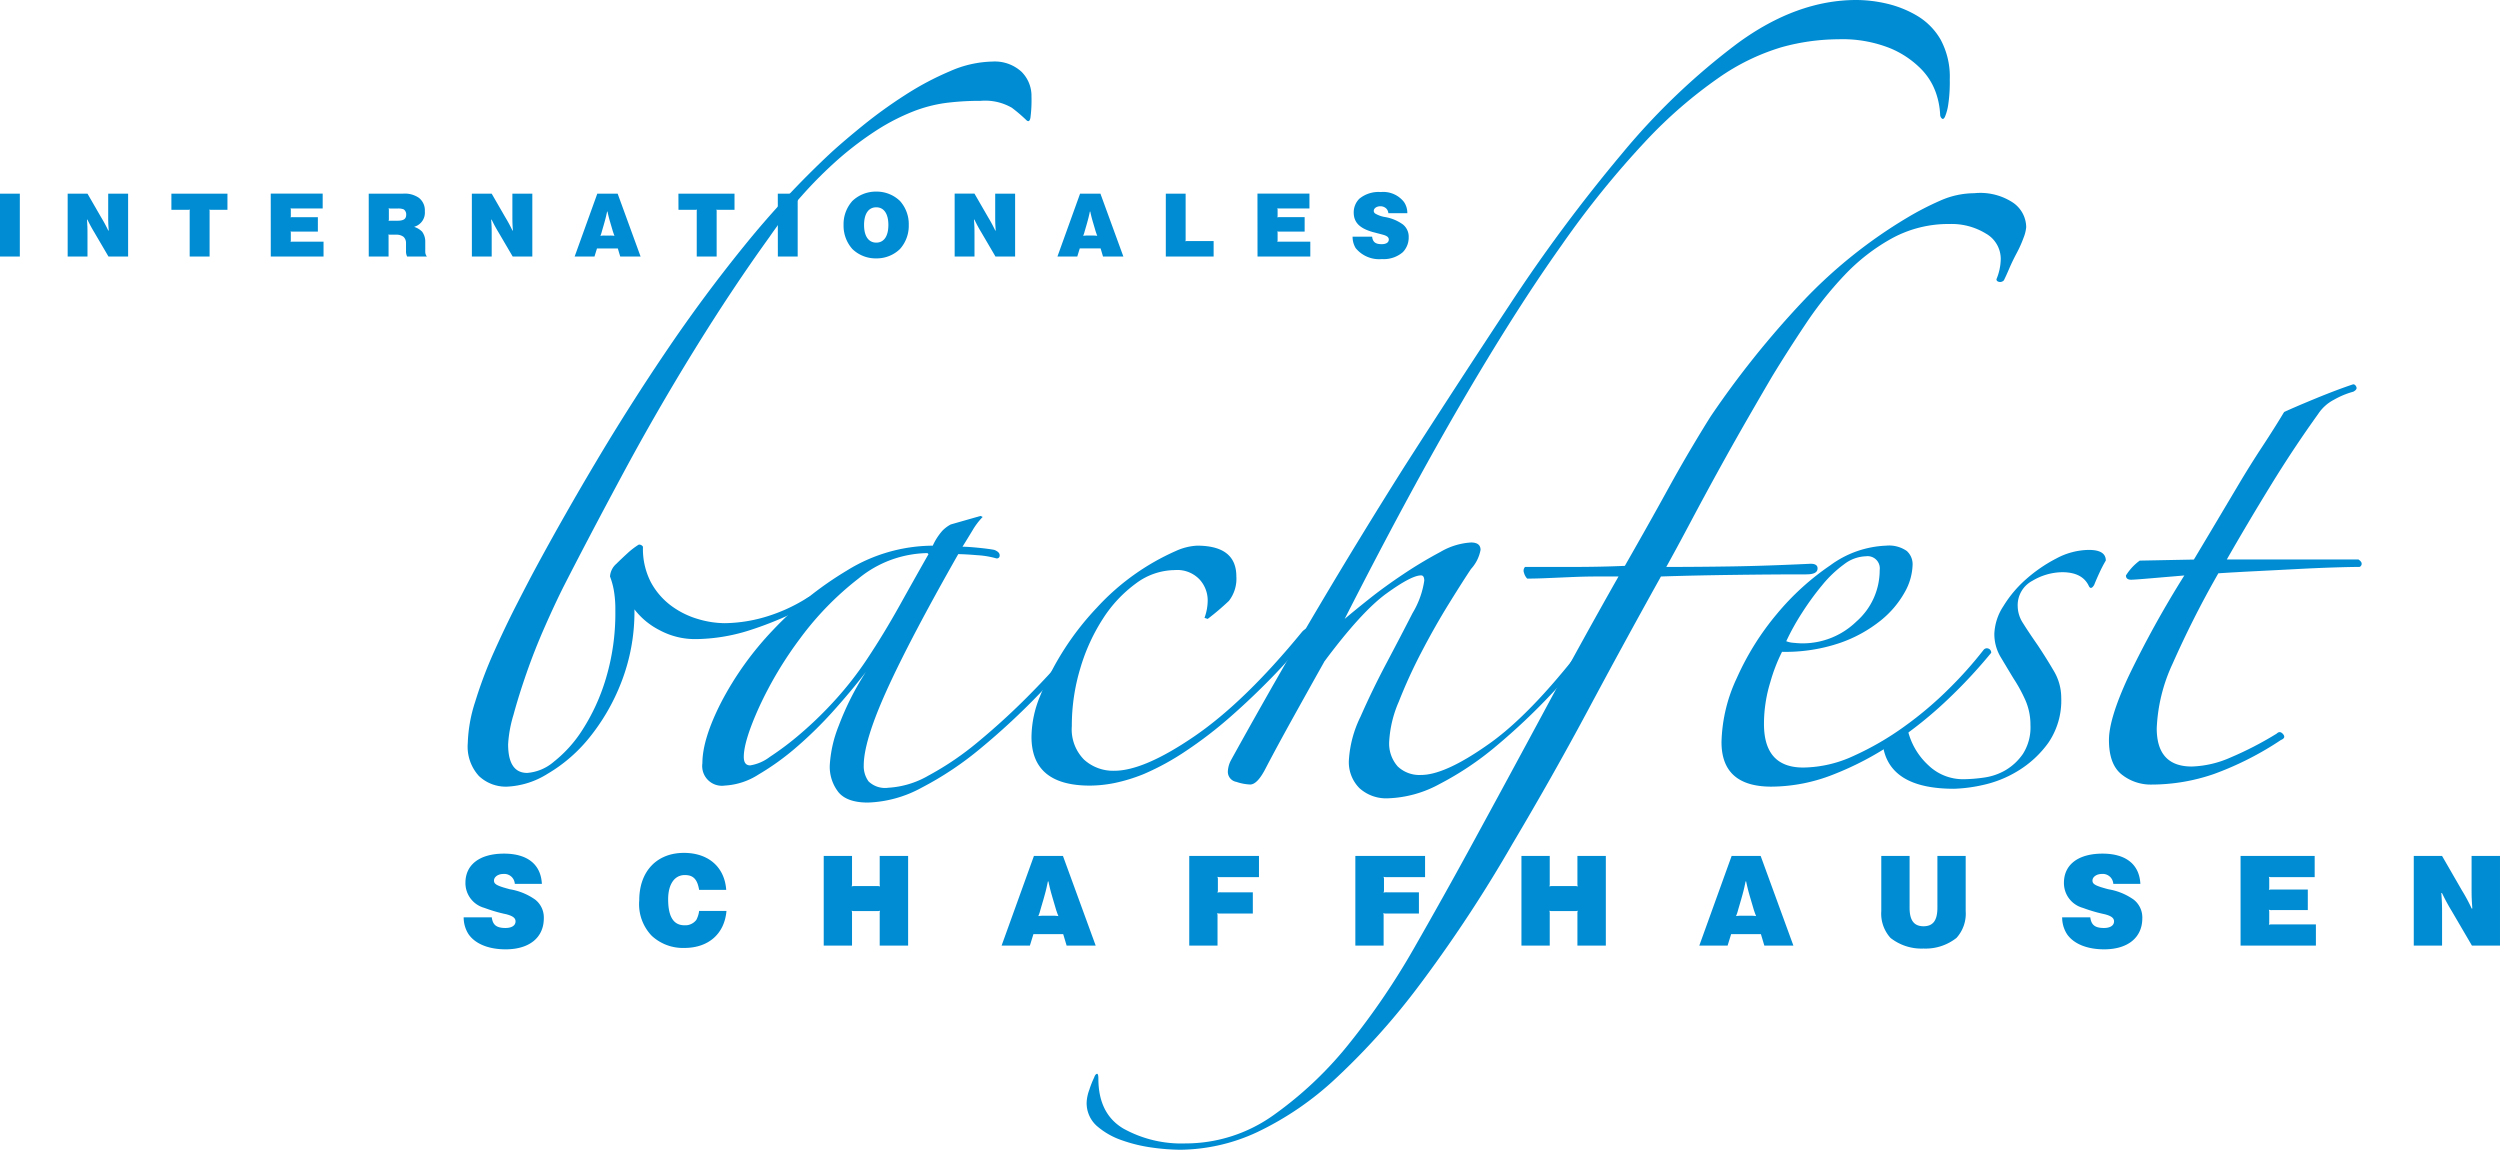 <svg xmlns="http://www.w3.org/2000/svg" xmlns:xlink="http://www.w3.org/1999/xlink" width="311.939" height="143.457" viewBox="0 0 311.939 143.457">
  <defs>
    <style>
      .cls-1 {
        fill: #008cd3;
      }

      .cls-2 {
        clip-path: url(#clip-path);
      }
    </style>
    <clipPath id="clip-path">
      <path id="Pfad_80" data-name="Pfad 80" class="cls-1" d="M0-3.824H311.939V-147.281H0Z" transform="translate(0 147.281)"/>
    </clipPath>
  </defs>
  <g id="Gruppe_3471" data-name="Gruppe 3471" transform="translate(0 147.281)">
    <g id="Gruppe_2503" data-name="Gruppe 2503" class="cls-2" transform="translate(0 -147.281)">
      <g id="Gruppe_2483" data-name="Gruppe 2483" transform="translate(57.862 106.512)">
        <path id="Pfad_59" data-name="Pfad 59" class="cls-1" d="M-.093-.212c.123.962.6,1.33,1.711,1.33.78,0,1.254-.306,1.254-.825,0-.413-.336-.673-1.146-.886A18.888,18.888,0,0,1-1.01-1.388,3.206,3.206,0,0,1-3.38-4.522c0-2.277,1.8-3.637,4.815-3.637,2.919,0,4.6,1.344,4.723,3.775H2.78A1.314,1.314,0,0,0,1.343-5.622C.7-5.622.182-5.255.182-4.8s.366.656,1.971,1.085a7.608,7.608,0,0,1,3.178,1.3A2.828,2.828,0,0,1,6.4-.1c0,2.415-1.8,3.883-4.769,3.883-2.124,0-3.806-.689-4.631-1.9a3.866,3.866,0,0,1-.6-2.093Z" transform="translate(3.593 8.159)"/>
      </g>
      <g id="Gruppe_2484" data-name="Gruppe 2484" transform="translate(79.763 106.419)">
        <path id="Pfad_60" data-name="Pfad 60" class="cls-1" d="M-.29-.193C-.535,2.665-2.536,4.423-5.548,4.423A5.724,5.724,0,0,1-9.613,2.909a5.689,5.689,0,0,1-1.559-4.432c0-3.608,2.186-5.915,5.578-5.915,3.057,0,5.075,1.773,5.273,4.616H-3.7c-.229-1.33-.733-1.85-1.788-1.85-1.284,0-2.079,1.146-2.079,3.026,0,2.17.673,3.241,2.033,3.241A1.725,1.725,0,0,0-4.05.922,3.289,3.289,0,0,0-3.7-.193Z" transform="translate(11.172 7.438)"/>
      </g>
      <g id="Gruppe_2485" data-name="Gruppe 2485" transform="translate(102.781 106.802)">
        <path id="Pfad_61" data-name="Pfad 61" class="cls-1" d="M0,0H3.531V3.424a1.012,1.012,0,0,1-.046.382,1.007,1.007,0,0,1,.382-.046H6.648a1.015,1.015,0,0,1,.383.046,1.012,1.012,0,0,1-.046-.382V0H10.53V11.188H6.985V7.214a1.012,1.012,0,0,1,.046-.382,1.015,1.015,0,0,1-.383.046H3.867a1.007,1.007,0,0,1-.382-.046,1.012,1.012,0,0,1,.046.382v3.974H0Z"/>
      </g>
      <g id="Gruppe_2486" data-name="Gruppe 2486" transform="translate(124.974 106.802)">
        <path id="Pfad_62" data-name="Pfad 62" class="cls-1" d="M-.108,0H3.515L7.6,11.188H3.974L3.545,9.751H-.169l-.443,1.437h-3.53ZM1.635,3.178c-.2.963-.26,1.208-.55,2.232L.7,6.725a4.661,4.661,0,0,1-.26.779,4.627,4.627,0,0,1,.809-.046h.856a4.989,4.989,0,0,1,.841.046c-.137-.336-.168-.428-.29-.795l-.382-1.3C1.971,4.37,1.91,4.142,1.7,3.178Z" transform="translate(4.142)"/>
      </g>
      <g id="Gruppe_2487" data-name="Gruppe 2487" transform="translate(148.389 106.802)">
        <path id="Pfad_63" data-name="Pfad 63" class="cls-1" d="M0,0H8.7V2.644H3.913a1.137,1.137,0,0,1-.4-.046.776.776,0,0,1,.061.383V4.2a.774.774,0,0,1-.061.382,1.137,1.137,0,0,1,.4-.046h4.02V7.184H3.882a1.132,1.132,0,0,1-.4-.046,1.012,1.012,0,0,1,.046.382v3.668H0Z"/>
      </g>
      <g id="Gruppe_2488" data-name="Gruppe 2488" transform="translate(169.114 106.802)">
        <path id="Pfad_64" data-name="Pfad 64" class="cls-1" d="M0,0H8.7V2.644H3.913a1.137,1.137,0,0,1-.4-.046.776.776,0,0,1,.061.383V4.2a.774.774,0,0,1-.061.382,1.137,1.137,0,0,1,.4-.046h4.02V7.184H3.882a1.132,1.132,0,0,1-.4-.046,1.012,1.012,0,0,1,.046.382v3.668H0Z"/>
      </g>
      <g id="Gruppe_2489" data-name="Gruppe 2489" transform="translate(189.839 106.802)">
        <path id="Pfad_65" data-name="Pfad 65" class="cls-1" d="M0,0H3.531V3.424a1.012,1.012,0,0,1-.046.382,1.007,1.007,0,0,1,.382-.046H6.648a1.015,1.015,0,0,1,.383.046,1.012,1.012,0,0,1-.046-.382V0H10.53V11.188H6.985V7.214a1.012,1.012,0,0,1,.046-.382,1.015,1.015,0,0,1-.383.046H3.867a1.007,1.007,0,0,1-.382-.046,1.012,1.012,0,0,1,.046.382v3.974H0Z"/>
      </g>
      <g id="Gruppe_2490" data-name="Gruppe 2490" transform="translate(212.031 106.802)">
        <path id="Pfad_66" data-name="Pfad 66" class="cls-1" d="M-.108,0H3.515L7.6,11.188H3.974L3.545,9.751H-.169l-.442,1.437H-4.142ZM1.635,3.178c-.2.963-.26,1.208-.55,2.232L.7,6.725a4.661,4.661,0,0,1-.26.779,4.633,4.633,0,0,1,.81-.046h.856a4.983,4.983,0,0,1,.84.046c-.137-.336-.168-.428-.289-.795l-.383-1.3C1.971,4.37,1.91,4.142,1.7,3.178Z" transform="translate(4.142)"/>
      </g>
      <g id="Gruppe_2491" data-name="Gruppe 2491" transform="translate(234.739 106.802)">
        <path id="Pfad_67" data-name="Pfad 67" class="cls-1" d="M-.094,0V6.465c0,1.574.55,2.307,1.743,2.307,1.177,0,1.727-.718,1.727-2.307V0H6.906V6.878A4.508,4.508,0,0,1,5.76,10.224a6.215,6.215,0,0,1-4.111,1.33,6.232,6.232,0,0,1-4.127-1.33A4.512,4.512,0,0,1-3.625,6.878V0Z" transform="translate(3.625)"/>
      </g>
      <g id="Gruppe_2492" data-name="Gruppe 2492" transform="translate(257.315 106.512)">
        <path id="Pfad_68" data-name="Pfad 68" class="cls-1" d="M-.093-.212c.123.962.6,1.33,1.711,1.33.78,0,1.254-.306,1.254-.825,0-.413-.336-.673-1.146-.886A18.888,18.888,0,0,1-1.01-1.388,3.205,3.205,0,0,1-3.379-4.522c0-2.277,1.8-3.637,4.814-3.637,2.919,0,4.6,1.344,4.723,3.775H2.78A1.314,1.314,0,0,0,1.343-5.622C.7-5.622.182-5.255.182-4.8s.366.656,1.971,1.085a7.608,7.608,0,0,1,3.178,1.3A2.828,2.828,0,0,1,6.4-.1c0,2.415-1.8,3.883-4.769,3.883-2.124,0-3.806-.689-4.631-1.9a3.866,3.866,0,0,1-.6-2.093Z" transform="translate(3.593 8.159)"/>
      </g>
      <g id="Gruppe_2493" data-name="Gruppe 2493" transform="translate(279.568 106.802)">
        <path id="Pfad_69" data-name="Pfad 69" class="cls-1" d="M0,0H9.247V2.644H3.913A1.007,1.007,0,0,1,3.531,2.6a1.015,1.015,0,0,1,.046.383v.871a1.007,1.007,0,0,1-.046.382,1.007,1.007,0,0,1,.382-.046H8.39V6.756H3.913a.987.987,0,0,1-.382-.047,1.012,1.012,0,0,1,.046.382V8.207a1.009,1.009,0,0,1-.046.382,1.007,1.007,0,0,1,.382-.046H9.4v2.645H0Z"/>
      </g>
      <g id="Gruppe_2494" data-name="Gruppe 2494" transform="translate(301.18 106.802)">
        <path id="Pfad_70" data-name="Pfad 70" class="cls-1" d="M0,0H3.531L6.006,4.295A21.34,21.34,0,0,1,7.229,6.572l.076-.016c-.076-1.1-.092-1.375-.092-2.582V0h3.545V11.188h-3.5L4.738,6.878A25.2,25.2,0,0,1,3.515,4.616l-.077.015c.077,1.1.093,1.375.093,2.583v3.974H0Z"/>
      </g>
      <path id="Pfad_71" data-name="Pfad 71" class="cls-1" d="M0-114.638H2.474v-7.842H0Zm8.443,0h2.473v-2.785c0-.836-.01-1.039-.063-1.811l.054-.011a17.577,17.577,0,0,0,.857,1.586l1.769,3.021h2.452v-7.841H13.5v2.785c0,.846.011,1.039.064,1.811l-.054.011a16.876,16.876,0,0,0-.858-1.6l-1.737-3.01H8.443Zm12.943-5.829h2.046a.709.709,0,0,0,.268-.032.709.709,0,0,0-.032.268v5.593h2.484v-5.593a.709.709,0,0,0-.032-.268.709.709,0,0,0,.268.032H28.38v-2.012H21.386Zm12.4,5.829H40.37v-1.852H36.523a.709.709,0,0,0-.268.032.711.711,0,0,0,.032-.269v-.782a.714.714,0,0,0-.032-.269.709.709,0,0,0,.268.032h3.139v-1.8H36.523a.709.709,0,0,0-.268.032.711.711,0,0,0,.032-.269v-.611a.714.714,0,0,0-.032-.269.709.709,0,0,0,.268.032h3.739v-1.852h-6.48Zm12.225,0h2.473v-2.485a.711.711,0,0,0-.032-.269.766.766,0,0,0,.268.032h.676a1.45,1.45,0,0,1,.943.258,1.029,1.029,0,0,1,.322.739v1.04a1.419,1.419,0,0,0,.139.684h2.462a.956.956,0,0,1-.2-.566v-1.233a2.064,2.064,0,0,0-.4-1.307,2.421,2.421,0,0,0-.953-.579v-.032a1.826,1.826,0,0,0,1.3-1.918,1.974,1.974,0,0,0-.738-1.682,3.072,3.072,0,0,0-1.982-.524H46.008Zm3.642-5.989a1.821,1.821,0,0,1,.718.107.755.755,0,0,1,.312.665c0,.537-.322.751-1.1.751h-.826a.8.8,0,0,0-.279.032.544.544,0,0,0,.043-.268v-1.051a.546.546,0,0,0-.043-.269.8.8,0,0,0,.279.032Zm9.226,5.989h2.473v-2.785c0-.836-.011-1.039-.064-1.811l.054-.011a17.346,17.346,0,0,0,.858,1.586l1.769,3.021h2.452v-7.841H63.933v2.785c0,.846.011,1.039.063,1.811l-.053.011a17.333,17.333,0,0,0-.858-1.6l-1.737-3.01H58.876Zm12.824,0h2.475l.311-1.007h2.6l.3,1.007h2.539l-2.86-7.841H74.528Zm4.093-5.613c.15.675.193.836.407,1.564l.268.912c.086.257.107.321.2.557a3.494,3.494,0,0,0-.589-.032h-.6a3.241,3.241,0,0,0-.568.032,3.271,3.271,0,0,0,.182-.546l.268-.922c.2-.718.246-.889.386-1.564Zm8.861-.215H86.7a.709.709,0,0,0,.268-.032.709.709,0,0,0-.032.268v5.593H89.42v-5.593a.709.709,0,0,0-.032-.268.709.709,0,0,0,.268.032h1.993v-2.012h-7Zm12.4,5.829h2.474v-7.842H97.05Zm12.267-8.1a4.247,4.247,0,0,0-2.967,1.167,4.326,4.326,0,0,0-1.1,3,4.353,4.353,0,0,0,1.1,3,4.172,4.172,0,0,0,2.967,1.167,4.173,4.173,0,0,0,2.968-1.167,4.353,4.353,0,0,0,1.1-3,4.334,4.334,0,0,0-1.1-3,4.191,4.191,0,0,0-2.968-1.167m.011,1.959c.955,0,1.512.8,1.512,2.208s-.557,2.2-1.512,2.2-1.521-.8-1.521-2.2.557-2.208,1.521-2.208m9.783,6.139h2.474v-2.785c0-.836-.011-1.039-.064-1.811l.054-.011a17.578,17.578,0,0,0,.857,1.586l1.769,3.021h2.453v-7.841h-2.485v2.785c0,.846.011,1.039.064,1.811l-.054.011a17.079,17.079,0,0,0-.857-1.6l-1.737-3.01h-2.474Zm12.825,0h2.475l.31-1.007h2.6l.3,1.007h2.539l-2.861-7.841h-2.539Zm4.092-5.613c.15.675.193.836.407,1.564l.268.912c.086.257.107.321.2.557a3.494,3.494,0,0,0-.589-.032h-.6a3.242,3.242,0,0,0-.568.032,3.271,3.271,0,0,0,.182-.546l.268-.922c.2-.718.246-.889.386-1.564Zm9.43,5.613h5.966v-1.927h-3.257a.7.7,0,0,0-.267.032.729.729,0,0,0,.031-.268v-5.679h-2.473Zm11.443,0h6.587v-1.852h-3.846a.709.709,0,0,0-.268.032.711.711,0,0,0,.032-.269v-.782a.714.714,0,0,0-.032-.269.709.709,0,0,0,.268.032h3.139v-1.8h-3.139a.709.709,0,0,0-.268.032.711.711,0,0,0,.032-.269v-.611a.714.714,0,0,0-.032-.269.709.709,0,0,0,.268.032h3.739v-1.852H156.9Zm11.861-2.474a2.73,2.73,0,0,0,.385,1.425,3.778,3.778,0,0,0,3.279,1.37,3.643,3.643,0,0,0,2.6-.856,2.616,2.616,0,0,0,.738-1.864,1.962,1.962,0,0,0-.706-1.586,5.312,5.312,0,0,0-2.271-.943,3.46,3.46,0,0,1-1.212-.439.407.407,0,0,1-.171-.321c0-.322.364-.58.815-.58a1.052,1.052,0,0,1,.707.246.925.925,0,0,1,.3.622H175.6a2.423,2.423,0,0,0-.417-1.4,3.275,3.275,0,0,0-2.893-1.242,3.785,3.785,0,0,0-2.679.835,2.41,2.41,0,0,0-.7,1.714c0,1.243.738,1.982,2.419,2.454.15.032.569.15,1.158.3.568.15.8.332.8.622,0,.364-.333.579-.88.579-.783,0-1.115-.257-1.2-.933Z" transform="translate(0 146.644)"/>
      <g id="Gruppe_2495" data-name="Gruppe 2495" transform="translate(58.366 7.683)">
        <path id="Pfad_72" data-name="Pfad 72" class="cls-1" d="M-1.875-.117a16.868,16.868,0,0,1-.132,2.649c-.09.443-.265.53-.53.265A18.979,18.979,0,0,0-4.326,1.274,6.643,6.643,0,0,0-8.234.413a33.282,33.282,0,0,0-4.371.265,17.721,17.721,0,0,0-4.039,1.06A26.279,26.279,0,0,0-20.95,3.924,41.174,41.174,0,0,0-25.983,7.7a53.556,53.556,0,0,0-8.61,9.735q-4.637,6.427-9.338,14.041t-8.942,15.5q-4.24,7.882-7.417,14.107-1.062,2.12-2.318,4.968t-2.252,5.7q-.994,2.851-1.656,5.3a15.515,15.515,0,0,0-.662,3.643q0,3.577,2.384,3.577a5.776,5.776,0,0,0,3.312-1.391A16.026,16.026,0,0,0-57.906,78.9a25.051,25.051,0,0,0,2.913-6.358A28.292,28.292,0,0,0-53.8,64a13.612,13.612,0,0,0-.2-2.583,9.587,9.587,0,0,0-.464-1.656,2.291,2.291,0,0,1,.8-1.59q.527-.527,1.324-1.258a9.393,9.393,0,0,1,1.457-1.126.536.536,0,0,1,.53.265,9.032,9.032,0,0,0,.994,4.438A8.97,8.97,0,0,0-46.846,63.4a10.572,10.572,0,0,0,3.312,1.656,11.9,11.9,0,0,0,3.378.53,18.566,18.566,0,0,0,4.9-.729,20.849,20.849,0,0,0,5.431-2.451q.662-.4.861.066c.132.311-.022.552-.464.729a43.735,43.735,0,0,1-7.748,3.312,22.744,22.744,0,0,1-6.557,1.06,9.341,9.341,0,0,1-4.57-1.126,9.223,9.223,0,0,1-3.113-2.583A24.251,24.251,0,0,1-53.071,73a25.776,25.776,0,0,1-4.04,6.955,19.206,19.206,0,0,1-5.166,4.438,10.357,10.357,0,0,1-5.034,1.59,4.889,4.889,0,0,1-3.509-1.325,5.428,5.428,0,0,1-1.392-4.107,18.3,18.3,0,0,1,.927-5.166,52.766,52.766,0,0,1,2.318-6.159q1.391-3.112,2.848-5.961t2.384-4.57q3.577-6.621,7.682-13.511t8.677-13.644q4.57-6.754,9.67-13.047A112.775,112.775,0,0,1-26.911,6.9q1.59-1.457,4.04-3.444A58.641,58.641,0,0,1-17.638-.315,36.305,36.305,0,0,1-12.009-3.3,13.664,13.664,0,0,1-6.776-4.488,4.941,4.941,0,0,1-3.133-3.23,4.237,4.237,0,0,1-1.875-.117" transform="translate(72.213 4.488)"/>
      </g>
      <g id="Gruppe_2496" data-name="Gruppe 2496" transform="translate(87.641 64.377)">
        <path id="Pfad_73" data-name="Pfad 73" class="cls-1" d="M-1.3-.392q-3.049,3.71-6.69,7.484a87.15,87.15,0,0,1-7.351,6.821,40.815,40.815,0,0,1-7.351,4.9,14.934,14.934,0,0,1-6.691,1.855q-2.65,0-3.708-1.325a5.125,5.125,0,0,1-1.06-3.312,15.591,15.591,0,0,1,1.126-4.967,35.067,35.067,0,0,1,3.378-6.69Q-31.37,6.631-33.62,9.146a50.1,50.1,0,0,1-4.636,4.569,32.138,32.138,0,0,1-4.769,3.444,8.66,8.66,0,0,1-4.238,1.391,2.459,2.459,0,0,1-2.782-2.782q0-3.045,2.383-7.682A39.559,39.559,0,0,1-41.237-.856,43,43,0,0,1-32.03-8.273,20.511,20.511,0,0,1-21.3-11.386a7.461,7.461,0,0,1,1.192-1.855,4.148,4.148,0,0,1,1.06-.795l3.709-1.06.265.132a8.537,8.537,0,0,0-1.258,1.656q-.6.994-1.258,2.053.662,0,1.987.132t1.987.265c.44.177.662.4.662.662a.351.351,0,0,1-.4.4,10.977,10.977,0,0,0-2.384-.4q-1.59-.131-2.384-.132Q-24.216.4-27.063,6.7t-2.849,9.338a3.219,3.219,0,0,0,.6,1.987,2.95,2.95,0,0,0,2.451.795,11.3,11.3,0,0,0,5.033-1.523,37.069,37.069,0,0,0,6.226-4.239A86.553,86.553,0,0,0-8.783,6.761,99.9,99.9,0,0,0-2.094-.789c.176-.265.352-.331.53-.2a.7.7,0,0,1,.265.6M-21.964-10.459A13.869,13.869,0,0,0-30.573-7.28,37.838,37.838,0,0,0-37.859.2a47.358,47.358,0,0,0-5.1,8.544q-1.921,4.24-1.921,6.225c0,.708.265,1.06.8,1.06a5.432,5.432,0,0,0,2.45-1.06,36.743,36.743,0,0,0,3.775-2.847,47.374,47.374,0,0,0,4.305-4.173,42.752,42.752,0,0,0,4.04-5.166Q-27.4-.392-25.407-3.969t3.576-6.358Z" transform="translate(50.045 15.095)"/>
      </g>
      <g id="Gruppe_2497" data-name="Gruppe 2497" transform="translate(128.703 68.085)">
        <path id="Pfad_74" data-name="Pfad 74" class="cls-1" d="M-.918-.3a65.578,65.578,0,0,1-4.5,5.1q-2.517,2.582-5.165,4.9a52.173,52.173,0,0,1-5.431,4.173,32.053,32.053,0,0,1-5.3,2.914,21.066,21.066,0,0,1-3.643,1.126,16.06,16.06,0,0,1-3.113.331q-7.286,0-7.286-6.094A13.528,13.528,0,0,1-34.3,7.115,35.125,35.125,0,0,1-27.211-3.947a29.539,29.539,0,0,1,9.869-7.086,7.213,7.213,0,0,1,2.648-.663q4.9,0,4.9,3.842a4.5,4.5,0,0,1-.927,3.047,32.238,32.238,0,0,1-2.649,2.252l-.4-.132a6.359,6.359,0,0,0,.4-2.252,3.881,3.881,0,0,0-.994-2.517,3.826,3.826,0,0,0-3.113-1.192A8.2,8.2,0,0,0-22.31-6.993a16.342,16.342,0,0,0-4.107,4.371A23.719,23.719,0,0,0-29.264,3.6a24.793,24.793,0,0,0-1.06,7.219A5.368,5.368,0,0,0-28.8,15a5.384,5.384,0,0,0,3.775,1.391q3.707,0,10-4.305T-1.579-.966c.44-.441.771-.55.993-.331s.11.552-.331.994" transform="translate(35.358 11.696)"/>
      </g>
      <g id="Gruppe_2498" data-name="Gruppe 2498" transform="translate(153.208 0.001)">
        <path id="Pfad_75" data-name="Pfad 75" class="cls-1" d="M-2.4-.265a18.722,18.722,0,0,1-.2,3.179A6.239,6.239,0,0,1-3,4.372q-.2.4-.4.2a.638.638,0,0,1-.2-.464A9.608,9.608,0,0,0-4.057,1.59,8,8,0,0,0-5.911-1.523,11.726,11.726,0,0,0-9.818-4.173,16.033,16.033,0,0,0-16.309-5.3a26.864,26.864,0,0,0-7.086.994A27.356,27.356,0,0,0-31.277-.464a57.184,57.184,0,0,0-9.074,7.882A116.276,116.276,0,0,0-50.883,20.466q-5.7,8.015-12.384,19.472T-77.9,67.026q.926-.795,2.915-2.384t4.37-3.179a53.361,53.361,0,0,1,4.636-2.782,8.569,8.569,0,0,1,3.841-1.192c.795,0,1.192.311,1.192.927A4.825,4.825,0,0,1-62.142,60.8q-1.061,1.59-2.781,4.371t-3.378,5.96a63.611,63.611,0,0,0-2.848,6.226,14.34,14.34,0,0,0-1.192,4.9,4.31,4.31,0,0,0,1.06,3.178,3.927,3.927,0,0,0,2.914,1.06q3.045,0,8.609-3.973T-47.04,69.012a.765.765,0,0,1,.529-.265c.176,0,.266.178.266.53a64.713,64.713,0,0,1-5.895,7.153,78.485,78.485,0,0,1-6.887,6.491,38.276,38.276,0,0,1-7.022,4.7,14.336,14.336,0,0,1-6.424,1.788,4.974,4.974,0,0,1-3.576-1.258,4.6,4.6,0,0,1-1.326-3.51,14.245,14.245,0,0,1,1.457-5.43q1.455-3.309,3.245-6.69t3.245-6.225a10.887,10.887,0,0,0,1.457-4.04q0-.662-.4-.662-1.192,0-4.305,2.252t-7.748,8.477q-1.857,3.312-3.843,6.888t-3.443,6.358q-1.062,2.12-1.987,2.119a6.088,6.088,0,0,1-1.722-.331,1.276,1.276,0,0,1-1.06-1.257,3.3,3.3,0,0,1,.4-1.458q5.562-10.064,10.861-19.008t10.73-17.551q6.359-9.934,13.18-20.267A200.432,200.432,0,0,1-43.332,9.007,84.35,84.35,0,0,1-28.827-4.835Q-21.476-10.2-14.057-10.2a16.964,16.964,0,0,1,3.842.463A13.372,13.372,0,0,1-6.441-8.213,8.248,8.248,0,0,1-3.526-5.232,9.755,9.755,0,0,1-2.4-.265" transform="translate(92.475 10.199)"/>
      </g>
      <g id="Gruppe_2499" data-name="Gruppe 2499" transform="translate(135.59 24.096)">
        <path id="Pfad_76" data-name="Pfad 76" class="cls-1" d="M-3.125-.113a4.678,4.678,0,0,1-.331,1.325,14.73,14.73,0,0,1-.861,1.921c-.354.662-.662,1.3-.927,1.921s-.487,1.106-.662,1.457a.627.627,0,0,1-.6.2c-.222-.044-.331-.154-.331-.331A6.807,6.807,0,0,0-6.3,3.861,3.63,3.63,0,0,0-8.159.681a8.162,8.162,0,0,0-4.5-1.192,14.7,14.7,0,0,0-7.219,1.788,24.266,24.266,0,0,0-5.895,4.57,45.4,45.4,0,0,0-4.9,6.159q-2.253,3.378-4.107,6.425Q-36.109,20.686-37.9,23.8t-3.578,6.358q-1.788,3.248-3.509,6.491t-3.047,5.63q3.973,0,8.212-.066t9.8-.331q.925,0,.861.662c-.046.443-.509.662-1.391.662q-4.107,0-9.14.066t-9.007.2Q-53.2,51.548-57.7,59.958t-9.537,16.889A173.532,173.532,0,0,1-78.695,94.266a87.621,87.621,0,0,1-10.531,11.789,38.578,38.578,0,0,1-9.869,6.756A23.156,23.156,0,0,1-108.7,115a26.77,26.77,0,0,1-3.444-.264,18.932,18.932,0,0,1-3.842-.928,9.354,9.354,0,0,1-3.112-1.787,3.812,3.812,0,0,1-1.259-2.982,5.3,5.3,0,0,1,.332-1.523,12.278,12.278,0,0,1,.6-1.522c.089-.265.2-.421.331-.464s.2.153.2.6q0,4.37,3.113,6.225a14.917,14.917,0,0,0,7.748,1.855,18.868,18.868,0,0,0,11.06-3.577,46.416,46.416,0,0,0,9.472-9.007A90.857,90.857,0,0,0-79.424,89.7q3.711-6.491,6.888-12.319,4.769-8.743,9.4-17.352t9.141-16.558h-2.65q-1.458,0-3.047.066l-3.112.132c-1.016.046-1.878.066-2.583.066a1.606,1.606,0,0,1-.4-.729.687.687,0,0,1,.132-.729h6.226q3.179,0,6.225-.132,1.059-1.854,2.518-4.438t2.913-5.233q1.457-2.647,2.914-5.1t2.384-3.908A114.989,114.989,0,0,1-31.075,9.225,60.683,60.683,0,0,1-17.962-1.306a36.273,36.273,0,0,1,4.107-2.119,10.521,10.521,0,0,1,4.239-.927A7.4,7.4,0,0,1-4.847-3.226,3.75,3.75,0,0,1-3.125-.113" transform="translate(120.355 4.365)"/>
      </g>
      <g id="Gruppe_2500" data-name="Gruppe 2500" transform="translate(214.802 68.086)">
        <path id="Pfad_77" data-name="Pfad 77" class="cls-1" d="M-.9-.357A63,63,0,0,1-6.261,5.406a50.456,50.456,0,0,1-6.756,5.43,38.566,38.566,0,0,1-7.551,3.974,21.233,21.233,0,0,1-7.748,1.523q-6.228,0-6.226-5.564a19.781,19.781,0,0,1,1.921-8.013,33.823,33.823,0,0,1,4.968-7.948,32.1,32.1,0,0,1,6.69-6.094,12.558,12.558,0,0,1,6.954-2.45,3.87,3.87,0,0,1,2.583.662,2.225,2.225,0,0,1,.728,1.721,7.36,7.36,0,0,1-.993,3.445A12.033,12.033,0,0,1-14.673-4.4a16.936,16.936,0,0,1-5.034,2.782A21.047,21.047,0,0,1-26.991-.489a21.092,21.092,0,0,0-1.458,3.775,17.732,17.732,0,0,0-.794,5.233q0,5.432,4.9,5.43a15.294,15.294,0,0,0,6.292-1.457,36.215,36.215,0,0,0,6.292-3.643,45.224,45.224,0,0,0,5.63-4.768A49.4,49.4,0,0,0-1.823-.754a.516.516,0,0,1,.6-.132.517.517,0,0,1,.33.53M-14.805-10.689a1.522,1.522,0,0,0-1.722-1.721,4.685,4.685,0,0,0-2.716.994,14.642,14.642,0,0,0-2.716,2.582A34.677,34.677,0,0,0-24.474-5.39a29.825,29.825,0,0,0-1.988,3.577,2.915,2.915,0,0,0,.928.2c.44.046.795.066,1.06.066a9.6,9.6,0,0,0,6.755-2.716,8.5,8.5,0,0,0,2.914-6.425" transform="translate(34.542 13.735)"/>
      </g>
      <g id="Gruppe_2501" data-name="Gruppe 2501" transform="translate(234.937 68.615)">
        <path id="Pfad_78" data-name="Pfad 78" class="cls-1" d="M-.7-.117C-.968.327-1.19.37-1.365.016Q-2.16-1.7-4.677-1.706A7.417,7.417,0,0,0-8.386-.646,3.439,3.439,0,0,0-10.24,2.533a3.954,3.954,0,0,0,.663,2.119q.66,1.062,1.855,2.782,1.058,1.59,1.986,3.178a6.5,6.5,0,0,1,.927,3.312,9.334,9.334,0,0,1-1.59,5.63,12.934,12.934,0,0,1-3.774,3.51,14.032,14.032,0,0,1-4.439,1.788,18.908,18.908,0,0,1-3.576.464q-8.081,0-8.875-5.431c.443-.265.949-.6,1.523-.994a5.454,5.454,0,0,0,1.259-1.126c.174,0,.307.178.4.53A8.66,8.66,0,0,0-21.367,22.4,6.209,6.209,0,0,0-17,24.124a19.012,19.012,0,0,0,2.516-.2A7.349,7.349,0,0,0-11.764,23a6.876,6.876,0,0,0,2.187-2.053,6.139,6.139,0,0,0,.927-3.577,7.608,7.608,0,0,0-.663-3.179,19.006,19.006,0,0,0-1.456-2.649q-.8-1.322-1.591-2.648a5.565,5.565,0,0,1-.794-2.914,6.724,6.724,0,0,1,1.125-3.444A14.656,14.656,0,0,1-9.181-.845,18.506,18.506,0,0,1-5.405-3.428a8.78,8.78,0,0,1,4.04-1.06q2.117,0,2.119,1.325A16.27,16.27,0,0,0-.04-1.64C-.305-1.064-.526-.558-.7-.117" transform="translate(27.063 4.488)"/>
      </g>
      <g id="Gruppe_2502" data-name="Gruppe 2502" transform="translate(263.15 47.952)">
        <path id="Pfad_79" data-name="Pfad 79" class="cls-1" d="M-.812-.025A10.311,10.311,0,0,0-3.2.969,5.255,5.255,0,0,0-5.184,2.757Q-8.233,7-11.078,11.632t-5.5,9.273H-.151c.265.177.4.354.4.53a.423.423,0,0,1-.266.4q-1.061,0-3.179.066t-4.635.2q-2.519.133-5.165.265c-1.769.089-3.312.177-4.637.265a123.141,123.141,0,0,0-5.7,11.259,21.067,21.067,0,0,0-1.988,8.081q0,4.767,4.371,4.768a12.843,12.843,0,0,0,4.835-1.125,42.519,42.519,0,0,0,5.762-2.981q.4-.4.795.066c.265.311.175.552-.265.729a39.167,39.167,0,0,1-8.345,4.239,23.87,23.87,0,0,1-7.816,1.324,5.8,5.8,0,0,1-3.709-1.258q-1.59-1.257-1.59-4.3,0-2.649,2.384-7.816a126.945,126.945,0,0,1,7.021-12.716q-1.59.133-3.909.331t-2.714.2c-.444,0-.663-.176-.663-.53a6.62,6.62,0,0,1,1.721-1.855l6.757-.132q1.191-1.987,2.649-4.438t2.914-4.9q1.455-2.449,2.98-4.768t2.716-4.305Q-7.967,1.83-5.382.77T-.812-.952c.175,0,.309.112.4.331s-.046.42-.4.6" transform="translate(31.279 0.952)"/>
      </g>
    </g>
  </g>
</svg>
